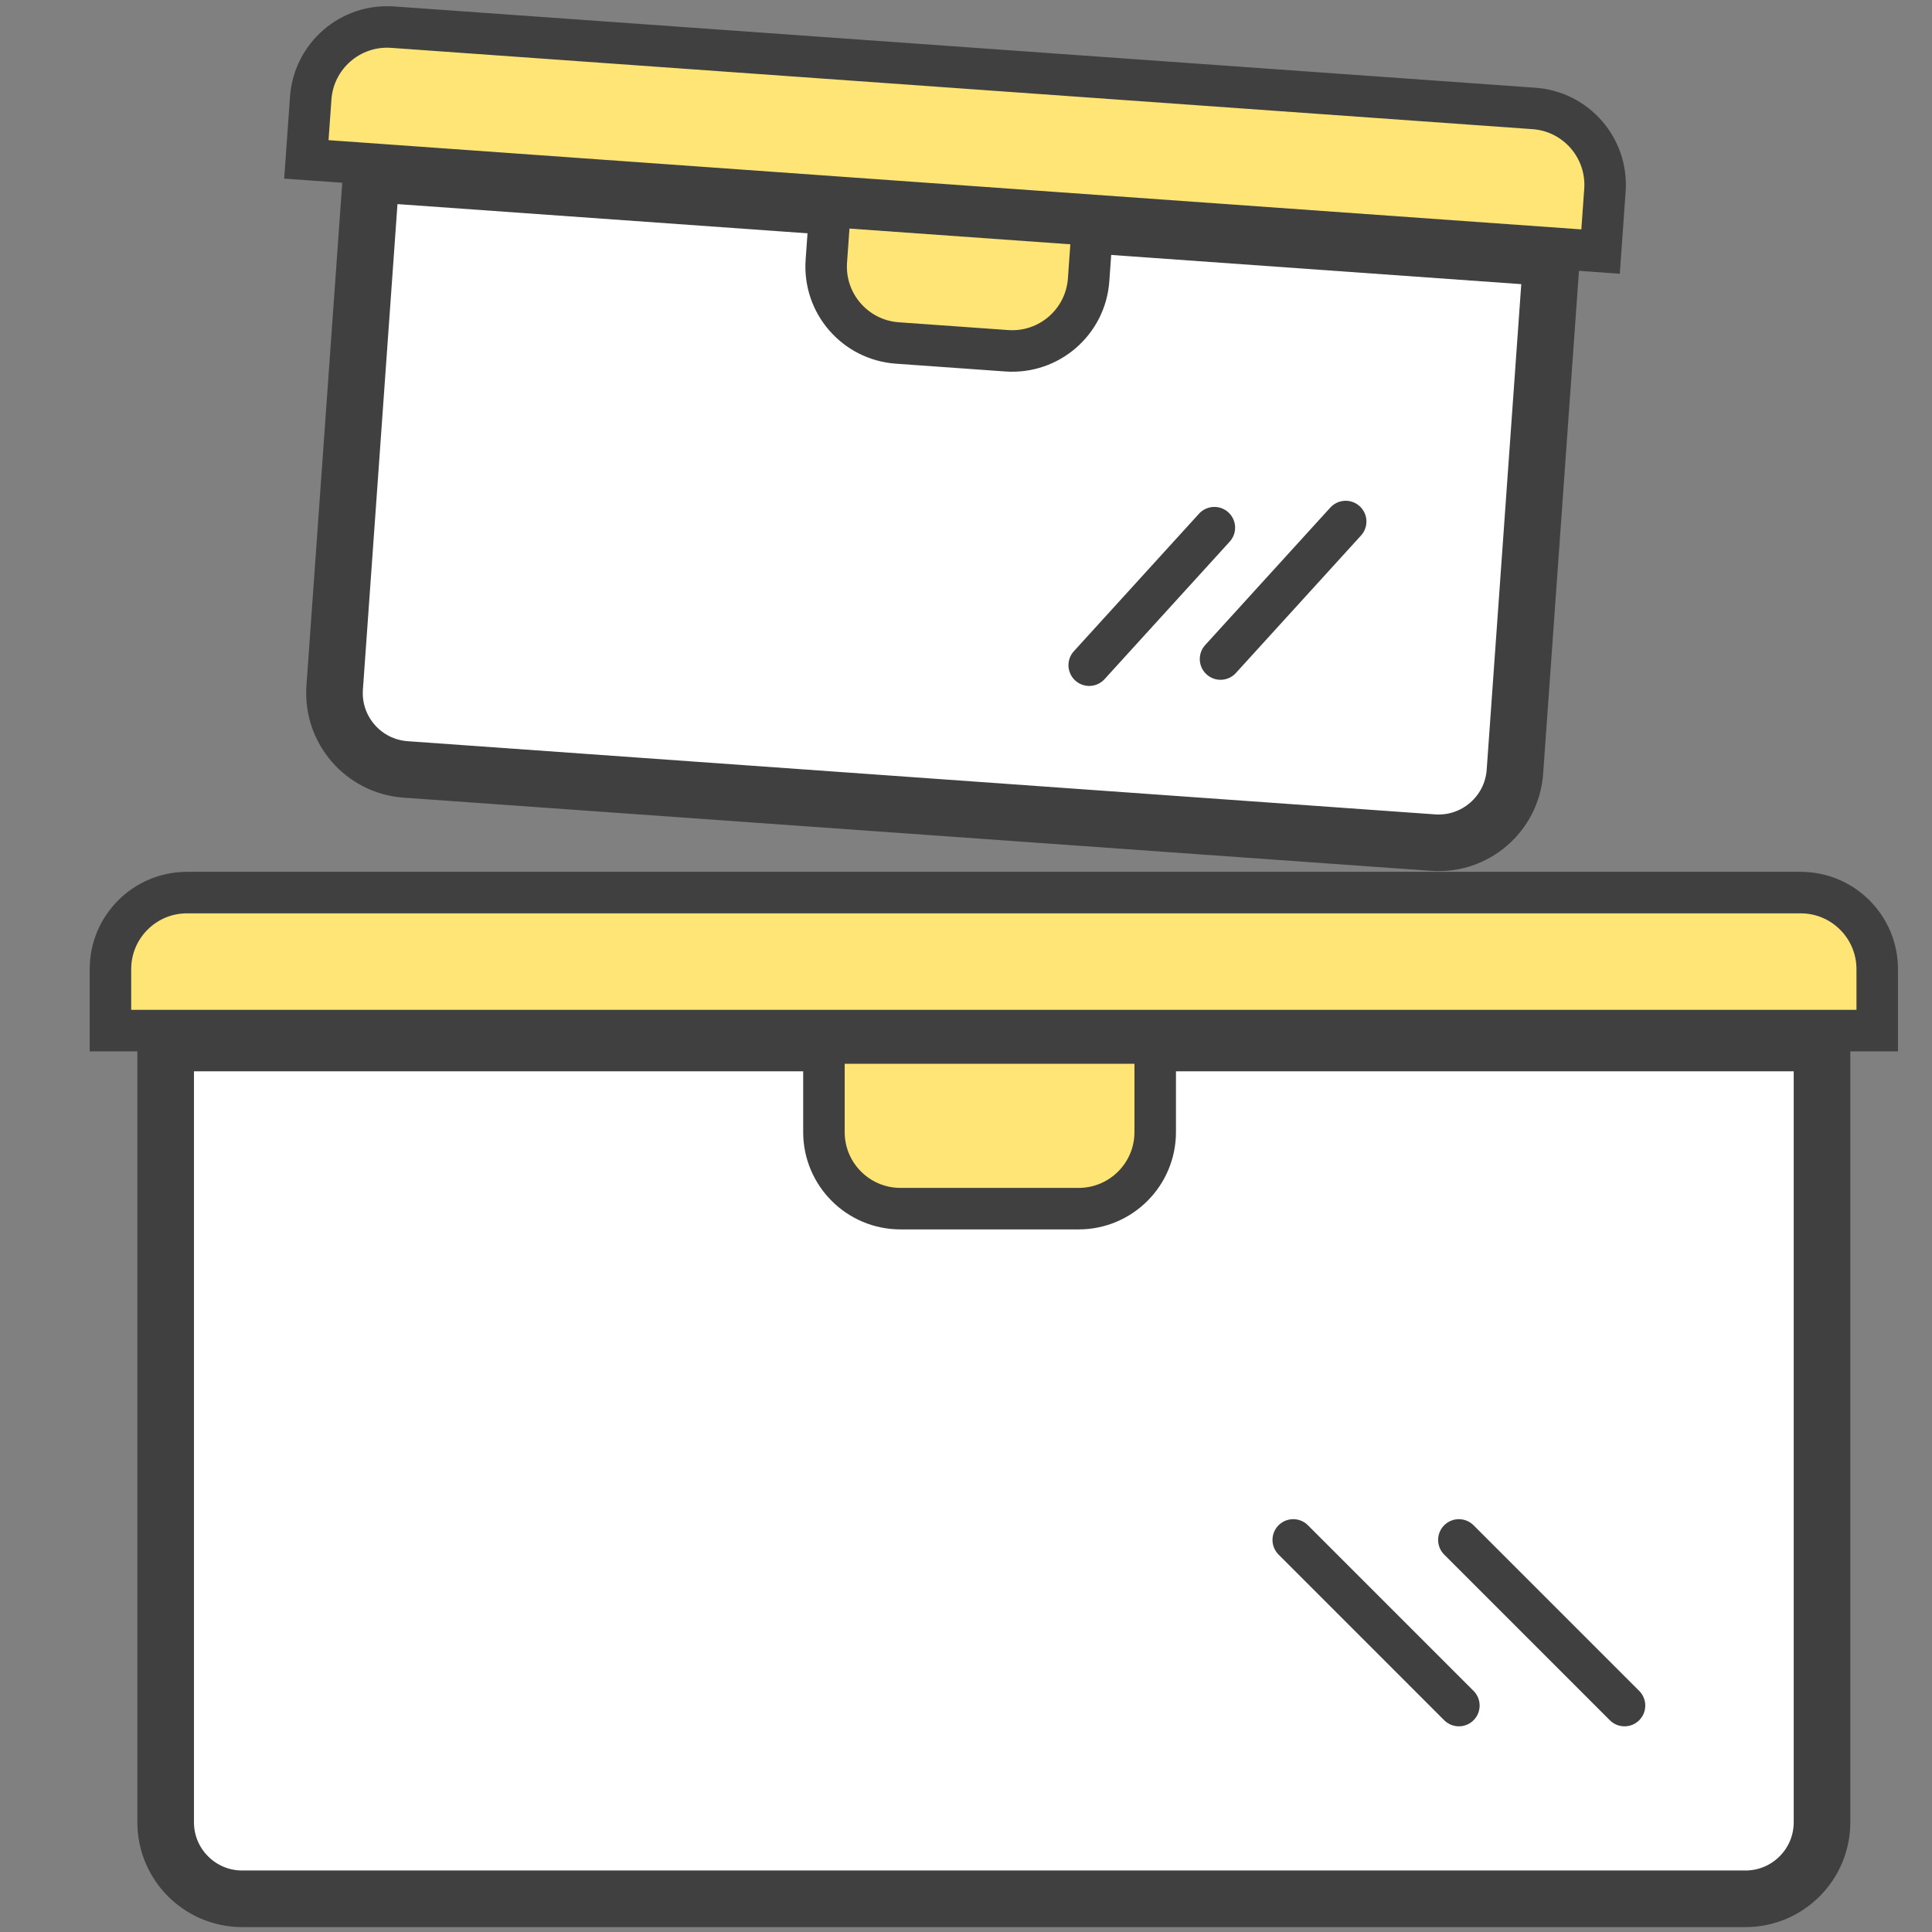 <svg width="1536" height="1536" viewBox="0 0 1536 1536" fill="none" xmlns="http://www.w3.org/2000/svg">
<rect x="0" y="0" width="1536" height="1536" fill="#808080" stroke="none"/>
<g clip-path="url(#clip0_8318_43949)">
<path d="M247.034 77.993C249.423 44.45 278.552 19.195 312.096 21.584L1219.56 86.222C1253.1 88.611 1278.36 117.74 1275.97 151.283L1272.5 200.009L243.564 126.719L247.034 77.993Z" fill="#FEE575" stroke="#404040" stroke-width="33"/>
<path d="M87.803 770.522C87.803 736.894 115.064 709.633 148.692 709.633L1431.56 709.633C1465.19 709.633 1492.45 736.894 1492.45 770.522L1492.45 819.371L87.803 819.371L87.803 770.522Z" fill="#FEE575" stroke="#404040" stroke-width="33"/>
<path d="M1204.41 613.493C1202.02 647.036 1172.89 672.292 1139.35 669.902L322.484 611.718C288.941 609.329 263.686 580.2 266.075 546.657L295.167 138.226L1233.5 205.062L1204.41 613.493Z" fill="white" stroke="#404040" stroke-width="45"/>
<path d="M1448.56 1448.72C1448.56 1482.35 1421.3 1509.61 1387.67 1509.61L192.588 1509.61C158.96 1509.61 131.699 1482.35 131.699 1448.72L131.699 829.233L1448.56 829.233L1448.56 1448.72Z" fill="white" stroke="#404040" stroke-width="45"/>
<path d="M865.483 222.464C863.094 256.007 833.965 281.262 800.422 278.873L713.374 272.673C679.831 270.284 654.576 241.155 656.965 207.611L660.065 164.088L868.584 178.94L865.483 222.464Z" fill="#FEE575" stroke="#404040" stroke-width="33"/>
<path d="M918.427 900.031C918.427 933.659 891.166 960.92 857.538 960.92L715.944 960.92C682.316 960.92 655.055 933.659 655.055 900.031L655.055 829.234L918.427 829.234L918.427 900.031Z" fill="#FEE575" stroke="#404040" stroke-width="33"/>
<path d="M1159.85 1224.29L1291.54 1355.98" stroke="#404040" stroke-width="33" stroke-linecap="round"/>
<path d="M1069.85 414.629L970.361 523.954" stroke="#404040" stroke-width="33" stroke-linecap="round"/>
<path d="M1028.17 1224.29L1159.85 1355.98" stroke="#404040" stroke-width="33" stroke-linecap="round"/>
<path d="M965.451 419.516L865.961 528.84" stroke="#404040" stroke-width="33" stroke-linecap="round"/>
</g>
<defs>
<clipPath id="clip0_8318_43949">
<rect width="1536" height="1536" fill="white"/>
</clipPath>
</defs>
</svg>
